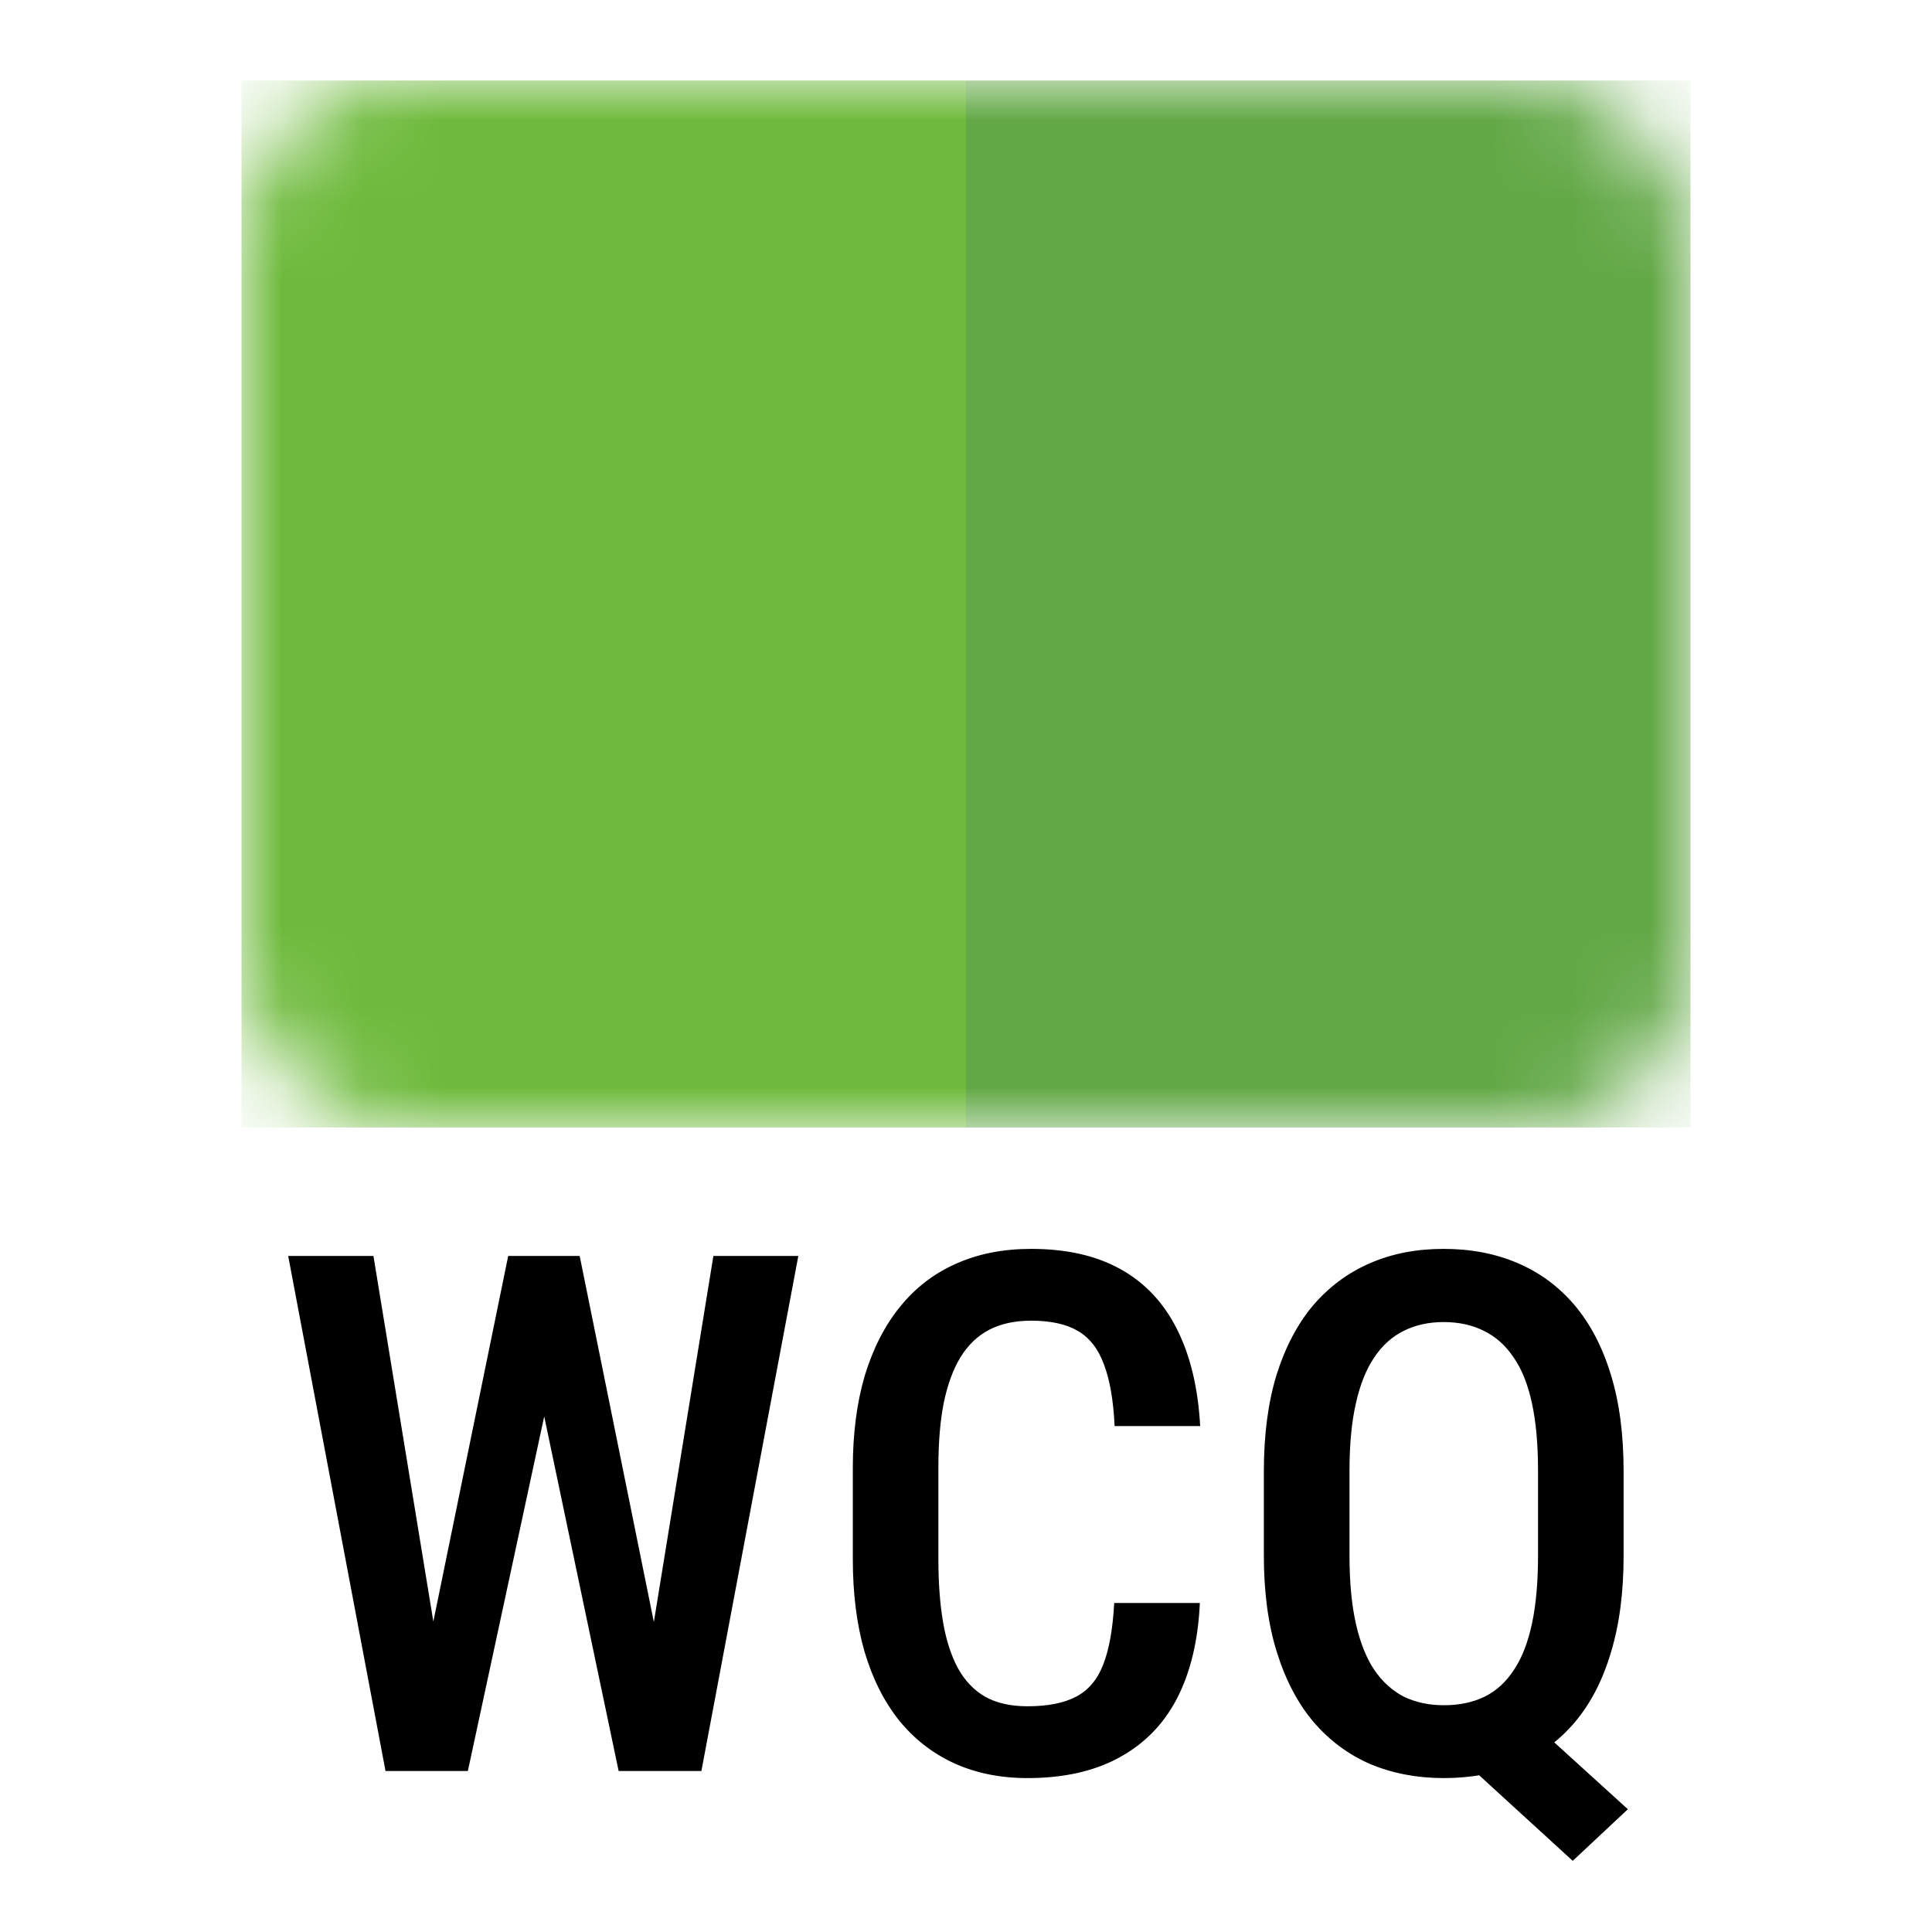 <svg width="24" height="24" viewBox="0 0 24 24" fill="none" xmlns="http://www.w3.org/2000/svg">
<mask id="mask0_7416_6890" style="mask-type:alpha" maskUnits="userSpaceOnUse" x="3" y="1" width="18" height="13">
<rect x="3" y="1" width="18" height="13" rx="2" fill="#DD0717"/>
</mask>
<g mask="url(#mask0_7416_6890)">
<rect x="12" y="1" width="9" height="13.006" fill="#62A846"/>
<rect x="3" y="1" width="9" height="13.006" fill="#6EBA3C"/>
</g>
<path d="M5.29 20.598L6.313 15.602H6.946L6.92 16.854L5.812 22H5.149L5.29 20.598ZM4.639 15.602L5.452 20.563L5.487 22H4.789L3.58 15.602H4.639ZM8.058 20.545L8.862 15.602H9.917L8.713 22H8.014L8.058 20.545ZM7.201 15.602L8.216 20.611L8.348 22H7.685L6.604 16.85L6.577 15.602H7.201ZM13.841 19.913H14.905C14.884 20.375 14.79 20.77 14.623 21.095C14.457 21.417 14.216 21.663 13.903 21.833C13.592 22.003 13.213 22.088 12.765 22.088C12.425 22.088 12.12 22.026 11.851 21.903C11.584 21.78 11.357 21.603 11.169 21.372C10.982 21.137 10.838 20.852 10.739 20.515C10.642 20.178 10.594 19.795 10.594 19.368V18.234C10.594 17.806 10.644 17.424 10.743 17.087C10.846 16.75 10.992 16.464 11.183 16.23C11.373 15.996 11.604 15.818 11.877 15.698C12.152 15.575 12.463 15.514 12.809 15.514C13.251 15.514 13.623 15.599 13.925 15.769C14.227 15.938 14.46 16.188 14.623 16.516C14.788 16.844 14.883 17.244 14.909 17.715H13.846C13.831 17.396 13.787 17.141 13.714 16.951C13.644 16.757 13.535 16.618 13.389 16.533C13.245 16.448 13.052 16.406 12.809 16.406C12.606 16.406 12.432 16.444 12.286 16.52C12.142 16.596 12.023 16.71 11.93 16.863C11.839 17.012 11.77 17.201 11.723 17.43C11.679 17.655 11.657 17.92 11.657 18.225V19.368C11.657 19.661 11.676 19.92 11.714 20.145C11.752 20.371 11.814 20.563 11.899 20.721C11.984 20.877 12.097 20.995 12.237 21.077C12.378 21.156 12.554 21.196 12.765 21.196C13.017 21.196 13.217 21.156 13.367 21.077C13.519 20.998 13.632 20.865 13.705 20.677C13.778 20.49 13.824 20.235 13.841 19.913ZM18.746 21.134L20.222 22.475L19.537 23.116L18.086 21.789L18.746 21.134ZM20.169 18.278V19.324C20.169 19.781 20.117 20.182 20.011 20.528C19.909 20.873 19.759 21.162 19.563 21.394C19.367 21.625 19.131 21.799 18.855 21.916C18.58 22.031 18.274 22.088 17.937 22.088C17.606 22.088 17.303 22.031 17.027 21.916C16.755 21.799 16.519 21.625 16.32 21.394C16.123 21.162 15.971 20.873 15.863 20.528C15.754 20.182 15.7 19.781 15.7 19.324V18.278C15.7 17.821 15.753 17.421 15.858 17.078C15.967 16.732 16.119 16.444 16.315 16.212C16.515 15.981 16.75 15.807 17.023 15.69C17.295 15.572 17.599 15.514 17.933 15.514C18.27 15.514 18.576 15.572 18.851 15.69C19.127 15.807 19.362 15.981 19.559 16.212C19.755 16.444 19.906 16.732 20.011 17.078C20.117 17.421 20.169 17.821 20.169 18.278ZM19.106 19.324V18.269C19.106 17.944 19.081 17.666 19.031 17.434C18.981 17.2 18.905 17.009 18.803 16.863C18.703 16.713 18.58 16.604 18.434 16.533C18.29 16.46 18.123 16.423 17.933 16.423C17.748 16.423 17.582 16.46 17.436 16.533C17.293 16.604 17.171 16.713 17.071 16.863C16.972 17.009 16.895 17.2 16.843 17.434C16.79 17.666 16.764 17.944 16.764 18.269V19.324C16.764 19.652 16.79 19.933 16.843 20.168C16.895 20.402 16.972 20.594 17.071 20.743C17.174 20.893 17.297 21.004 17.44 21.077C17.587 21.148 17.752 21.183 17.937 21.183C18.127 21.183 18.296 21.148 18.442 21.077C18.589 21.004 18.71 20.893 18.807 20.743C18.907 20.594 18.981 20.402 19.031 20.168C19.081 19.933 19.106 19.652 19.106 19.324Z" fill="black"/>
</svg>

